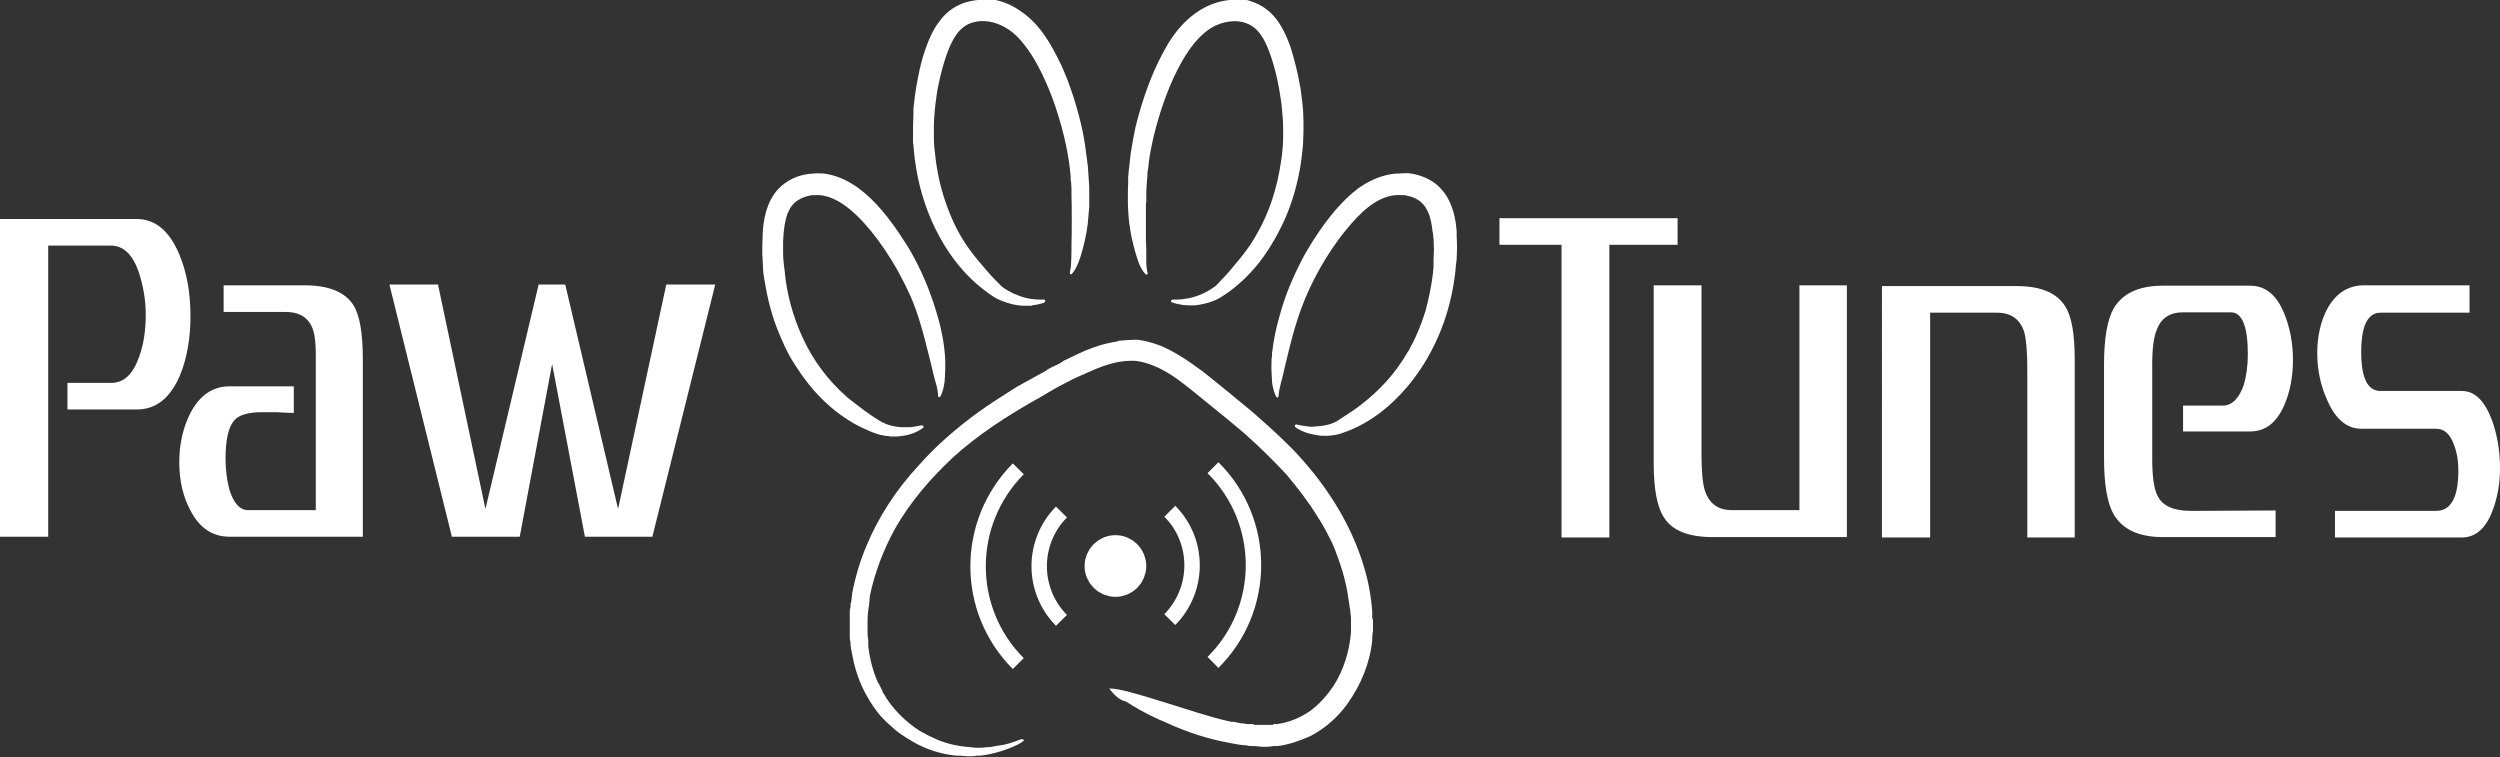 <?xml version="1.0" encoding="utf-8"?>
<!-- Generator: Adobe Illustrator 28.7.1, SVG Export Plug-In . SVG Version: 9.03 Build 54978)  -->
<svg xmlns:xlink="http://www.w3.org/1999/xlink" version="1.2" baseProfile="tiny" id="a" xmlns="http://www.w3.org/2000/svg"
     x="0px" y="0px" viewBox="0 0 648.4 196.4" overflow="visible" xml:space="preserve">
<rect x="0" y="0" width="648.4" height="196.4" fill="#333333" stroke="none"/>
<path id="c" fill="#FFFFFF" d="M435.1,63.5h-17.7v75.9H405V63.5h-16.1v-6.9h46.2V63.5z M479,139.3h-34.8c-6.3,0-10.6-1.7-12.7-5.2
	c-1.7-2.6-2.6-7.3-2.6-14V74h12.4v43.8c0,4.5,0.3,7.7,0.9,9.5c1.1,3.3,3.4,5,6.9,5h17.6V74H479L479,139.3L479,139.3z M538.1,139.4
	h-12.3V95.6c0-4.5-0.3-7.7-0.8-9.5c-1.1-3.4-3.5-5-7.1-5h-17.3v58.3h-12.5V74.2H523c6.2,0,10.4,1.7,12.6,5.2c1.7,2.6,2.5,7.2,2.5,14
	L538.1,139.4L538.1,139.4z M594.7,93.4c0,4.4-0.8,8.4-2.3,11.8c-2,4.5-4.9,6.7-8.8,6.7h-17.4v-6.7h10.3c2.3,0,4.1-1.7,5.4-5.2
	c0.7-2.4,1.1-5.1,1.1-8.1c0-7.3-1.5-10.9-4.4-10.9h-12.4c-3.4,0-5.7,1.5-6.8,4.5c-0.8,1.8-1.2,4.8-1.2,8.9v24.6
	c0,4.9,0.5,8.1,1.5,9.8c1.3,2.5,4.2,3.7,8.6,3.7c-1.7,0,5.6,0,21.9-0.1v6.9H561c-6.3,0-10.5-2-12.8-5.9c-1.7-3-2.5-7.9-2.5-14.7v-24
	c0-6.8,0.8-11.7,2.5-14.7c2.3-3.9,6.5-5.9,12.8-5.9h22.6c3.9,0,6.8,2.3,8.8,7.1C593.9,84.9,594.7,88.9,594.7,93.4L594.7,93.4z
	 M648.4,121.3c0,4.3-0.7,8-2,11.3c-1.7,4.5-4.4,6.8-7.9,6.8h-32.9v-6.9h26.2c3.9,0,5.8-3.5,5.8-10.5c0-2.5-0.4-4.8-1.2-6.8
	c-1-2.7-2.5-4-4.6-4h-19.4c-3.7,0-6.7-2.5-8.8-7.4c-1.7-3.7-2.6-7.8-2.6-12.2s0.9-8.3,2.6-11.5c2.2-4,5.4-6.1,9.5-6.1h27.4v7.1
	h-23.1c-3.3,0-5,3.4-5,10.2s1.7,10.1,5,10.1h21.1c3.4,0,6,2.6,7.9,7.8C647.7,112.9,648.4,117,648.4,121.3z"/>
    <g id="d">
	<path id="e" fill="#FFFFFF" d="M253.7,0c-1.2,0.1-2.7,0.4-3.8,0.8c-2.7,1-4.8,2.6-6.6,5.2c-1.3,1.8-2.3,3.9-3.3,6.8
		c-0.8,2.3-1.4,4.6-1.9,7.3c-0.4,1.9-0.8,4.5-1,6.4c0,0.3-0.1,0.6-0.1,0.8c-0.1,0.5-0.1,1.8-0.1,2.3c0,0.2,0,0.4,0,0.5
		c0,0.1-0.1,1.8-0.1,3.1s0,3,0,3.1c0,0,0,0.2,0,0.5c0,0.3,0,0.5,0.1,0.5v0.3c0.1,0.7,0.1,1.5,0.2,2.1c0.1,1.1,0.1,1.4,0.3,2.4
		c0.1,0.9,0.1,0.9,0.2,1.5c1.1,6.5,3.2,12.7,6.3,18.2c2.9,5.2,6.5,9.6,10.8,13c1,0.8,2.4,1.8,3.2,2.3c0.5,0.3,1.5,0.8,2.1,1
		c1.8,0.7,3.5,1.1,5.3,1.2c0.3,0,1.9,0,2.1,0c0,0,0.2,0,0.3-0.1c0.8-0.1,1.9-0.3,2.8-0.6c0.4-0.1,0.4-0.2,0.5-0.3
		c0.1-0.1,0.1-0.1,0.1-0.2c0-0.1-0.1-0.3-0.2-0.4c0,0-0.3,0-0.9,0c-1.2,0-1.7-0.1-2.8-0.2c-1.4-0.2-3-0.8-4.4-1.4
		c-1.2-0.6-2.5-1.3-3.3-2.1c-0.5-0.5-2.3-2.3-3.4-3.6c-1.6-1.8-3.4-4-4.5-5.5c-2.3-3.1-4.2-6.7-5.6-10.4c-1.6-4.1-2.7-8.4-3.3-13
		c-0.1-0.9-0.3-2.6-0.4-3.5c-0.1-1.5-0.1-2.1-0.1-4c0-2.7,0.1-4.1,0.4-6.9c0.2-1.7,0.5-3.8,0.9-5.6c0.5-2.3,1.2-5,1.9-7
		c0.9-2.6,1.7-4.2,2.7-5.6c0.6-0.9,1.3-1.5,2.1-2.1c1.9-1.3,4.6-1.7,7.3-1c3,0.8,5.6,2.5,8,5.6c2.7,3.3,5.2,8.1,7.4,13.9
		c2.4,6.5,4.1,13.4,4.7,19.5c0.1,0.7,0.1,1.2,0.1,1.8c0,0.2,0,0.5,0.1,0.5c0,0.2,0.1,1.5,0.1,1.9c0,0.2,0,0.4,0,0.5
		c0,0.1,0,0.4,0,0.8c0,0.3,0,0.6,0,0.6c0.1,0.9,0.1,10.4,0,12.5c0,0.2,0,0.9,0,1.5c0,1.9-0.1,2.9-0.1,3.3c0,0.7-0.1,1.5-0.3,2.4
		c0,0.2,0,0.3,0,0.4c0,0.1,0.1,0.1,0.2,0.1c0.2,0.1,0.3,0,0.5-0.3c0.8-1,1.4-2.3,2-4.1c0.9-2.9,1.5-5.5,1.9-8.5
		c0.1-1.3,0.3-3.2,0.4-4.5c0-0.2,0-0.5,0-0.6v-3.9c0-0.1,0-0.5,0-0.8c-0.1-1.3-0.2-3.5-0.3-4.4c0-0.1,0-0.2,0-0.3
		c0-0.2-0.1-0.8-0.1-1c0-0.1-0.1-0.3-0.1-0.7c-0.3-2.5-0.7-5.5-1.2-7.9c-1.3-6.1-3.2-12-5.5-17.1c-1.3-2.7-2.8-5.6-4.1-7.4
		c-1.7-2.6-3.7-4.7-5.9-6.3c-2.9-2.2-6.1-3.4-9.6-3.7C255.5,0,254.1,0,253.7,0L253.7,0z"/>
        <path id="f" fill="#FFFFFF" d="M319.3,0c-0.1,0-0.4,0-0.5,0c-0.1,0-0.4,0.1-0.7,0.1c-5.5,0.8-10.4,4.2-14.3,9.9
		c-1.4,2.1-3.2,5.5-4.5,8.5c-1.9,4.4-3.5,9.2-4.8,14.5c-0.4,1.8-0.9,4.6-1.2,6.6c-0.1,0.4-0.1,0.8-0.1,0.8c-0.1,0.4-0.1,1.1-0.2,1.8
		c-0.1,0.9-0.1,1-0.2,1.7c-0.1,0.5-0.1,1.6-0.2,2c0,0.3,0,0.6,0,0.7c0,0.1,0,0.4,0,0.6c0,0.2,0,0.5,0,0.6c-0.1,1.2-0.1,5.5,0,6.8
		c0.1,1.4,0.2,3.1,0.4,4c0.2,1.6,0.3,1.9,0.5,3c0.5,2.3,1.2,4.9,1.9,6.7c0.4,1,0.9,1.9,1.5,2.6c0.3,0.3,0.4,0.4,0.5,0.3
		c0.1,0,0.1-0.1,0.2-0.1c0.1-0.1,0.1-0.1-0.1-1c-0.1-0.4-0.2-1.3-0.2-1.8c0-0.2,0-0.8,0-1.4c0-0.6,0-1.4,0-1.8c0-0.4,0-1.5-0.1-2.5
		c0-1,0-2.2,0-2.6c0-0.8,0-6.7,0-6.7c0,0,0-0.5,0.1-1.1c0-0.5,0-1.1,0-1.2c0-0.1,0-0.3,0-0.6c0-1.3,0.2-4,0.3-4.9c0-0.1,0-0.2,0-0.3
		c0-0.1,0-0.2,0-0.3c0-0.1,0-0.3,0.1-0.7c0.1-0.6,0.1-0.5,0.2-1.5c0-0.4,0.1-0.8,0.1-1c0-0.1,0.1-0.4,0.1-0.7
		c0.8-5.1,2.3-10.6,4.2-15.8c2.6-7,5.7-12.4,8.9-15.6c1.2-1.2,2.5-2.2,3.9-2.9c1.7-0.8,3.4-1.2,5.2-1.2c0.6,0,0.7,0,1.2,0.1
		c1,0.1,2,0.5,2.8,0.9c1.4,0.8,2.5,2,3.5,3.8c1.7,3,3.5,9.2,4.3,14.9c0.2,1.2,0.3,1.9,0.4,3.2c0.2,2,0.3,3.2,0.3,5.6
		c0,1.9,0,2.5-0.1,4c-0.1,0.9-0.2,2.6-0.4,3.5c-1,7.2-3.1,13.7-6.5,19.5c-1.3,2.3-2.6,4.1-4.4,6.3c-1.9,2.3-3.1,3.8-5,5.7
		c-0.8,0.9-1.1,1.2-1.6,1.5c-1.9,1.4-4.2,2.4-6.7,2.9c-1.1,0.2-2.1,0.3-3.2,0.3c-0.8,0-0.9,0-1,0.1c-0.1,0.1-0.2,0.2-0.2,0.3
		c0,0.2,0.1,0.3,0.5,0.4c0.8,0.3,1.5,0.4,2.6,0.6c0.7,0.1,2.3,0.1,3.1,0.1c2.7-0.3,5.3-1.1,7.2-2.4c3-1.9,5.9-4.5,8.4-7.4
		c3-3.5,5.7-8,7.8-12.7c2.4-5.5,3.9-11.5,4.5-17.7c0.1-1.1,0.2-1.9,0.2-2.7c0-0.2,0-0.4,0-0.5c0.1-0.8,0.1-5.1,0-6.1
		c0-0.1,0-0.3,0-0.5c-0.1-1.8-0.4-4.2-0.7-6.3c0-0.1-0.1-0.3-0.1-0.5c-0.5-3-1.5-7.1-2.5-10.2c-1.2-3.4-2.5-5.9-4.3-8
		c-2.2-2.5-5.2-4-8.6-4.5C321.7,0,321.4,0,320.5,0C320,0,319.4,0,319.3,0L319.3,0z"/>
        <path id="g" fill="#FFFFFF" d="M211.1,45c-3.3,0.1-6.2,1.3-8.4,3.2c-1.3,1.1-2.2,2.4-3,4c-1.1,2.3-1.8,5.4-1.9,8.8
		c0,0.2,0,0.5,0,0.5c0,0-0.1,1.8-0.1,2.8s0,2.5,0.1,2.8c0,0.1,0,0.3,0,0.5c0,0.6,0.1,1.3,0.1,2c0,0.1,0,0.2,0,0.3
		c0,0.5,0.2,1.8,0.3,2.3c0,0.1,0,0.3,0.1,0.5c0.7,4.7,2,9.7,3.9,14.1c0.5,1.3,0.9,2,1.5,3.4c1,2.1,2.1,3.9,3.4,5.8
		c4.9,7.4,11.2,12.8,18.2,15.7c1.1,0.5,2.5,1,3.1,1.1c0.6,0.1,1.4,0.3,2,0.3c0.1,0,0.3,0,0.3,0.1c0.1,0,1.9,0,2.2,0
		c2.1-0.2,3.7-0.6,5.2-1.4c0.7-0.4,1.3-0.8,1.4-0.9c0.1-0.2,0-0.5-0.3-0.6c-0.1,0-0.1,0-0.7,0.1c-0.8,0.2-1.7,0.3-2.5,0.4
		c-0.5,0-1.7,0-2.2,0c-1.9-0.1-3.7-0.6-5-1.3c-1-0.5-3.9-2.4-5.9-4c-1.7-1.3-2.4-1.8-3.2-2.5c-4.8-4.2-8.8-9.4-11.6-15.6
		c-2.4-5.2-4.1-11.3-4.6-17.2c0-0.3-0.1-0.7-0.1-0.8c0-0.1-0.1-0.4-0.1-0.8c0-0.4-0.1-0.8-0.1-0.9c-0.1-0.7-0.1-3.6-0.1-4.9
		c0.1-3.3,0.5-5.5,1.1-7.3c0.2-0.5,0.6-1.2,0.8-1.6c1-1.6,2.6-2.6,4.7-3.1c0.7-0.2,1-0.2,1.9-0.2c1,0,1.4,0,2.2,0.2
		c1.6,0.3,3.3,1.1,4.9,2.2c4.6,3.1,9.8,9.5,14.2,17.3c1.1,2,2.4,4.6,3.3,6.6c1.8,4.2,3.1,8.6,5.1,16.8c0.8,3.4,1.2,5,1.4,5.6
		c0.4,1.3,0.5,2,0.6,3.3c0,0.3,0,0.3,0.1,0.3c0.1,0.1,0.1,0.1,0.2,0.1c0.2,0,0.3-0.1,0.6-0.8c0.5-1.2,0.8-2.6,0.9-4.7
		c0-0.3,0-0.6,0-0.7c0.1-0.9,0.1-3.3,0-4.1c0-0.1,0-0.3,0-0.4c-0.2-2.9-0.8-6.5-1.9-10.2c-1.4-4.9-3-9.1-5.2-13.5
		c-1.1-2.2-2.1-4-3.3-5.8c-4.2-6.6-7.9-10.9-11.9-13.9c-3-2.2-6-3.5-9.2-3.9C212.9,45,211.9,44.9,211.1,45L211.1,45z"/>
        <path id="h" fill="#FFFFFF" d="M363,45c0,0-0.2,0-0.5,0c-0.6,0-1.2,0.1-1.9,0.2c-2.8,0.5-5.6,1.7-8.4,3.7c-3.9,3-7.5,7.1-11.5,13.3
		c-1.5,2.4-2.5,4-3.7,6.5c-2.2,4.4-3.9,8.6-5.2,13.5c-0.9,3.1-1.5,6.2-1.8,8.8c-0.1,0.4-0.1,1.1-0.1,1.4c0,0.2,0,0.4-0.1,0.4
		c0,0.6-0.1,2.9,0,3.9c0,0.5,0.1,1.4,0.1,1.9c0,0.1,0,0.3,0,0.4c0.1,0.7,0.2,1.4,0.4,2c0.2,0.8,0.6,1.9,0.8,2c0.1,0.1,0.3,0.1,0.4,0
		c0.1-0.1,0.1-0.1,0.1-0.3c0.1-1.3,0.3-2,0.6-3.3c0.2-0.6,0.8-3.1,1.1-4.5c1.5-6.2,2.2-9,3.2-12c2.3-7.3,6.1-14.5,10.6-20.7
		c2.3-3.1,4.6-5.7,6.6-7.5c2.8-2.5,5.6-3.9,8.4-4.1c0.1,0,0.6,0,1.1,0c1,0,1.2,0,1.9,0.2c2.1,0.4,3.7,1.5,4.7,3.1
		c0.2,0.3,0.6,1.2,0.8,1.6c0.4,1.1,0.7,2.5,0.9,4.1c0,0.3,0,0.5,0.1,0.5c0,0.1,0,0.4,0.1,0.8c0,0.4,0,0.8,0.1,0.9
		c0,0.4,0.1,1.9,0.1,2.8c0,0.9-0.1,2.7-0.1,2.7c0,0,0,0.3,0,0.6c0,0.3,0,0.6,0,0.6c0,0,0,0.2,0,0.3c0,0.2,0,0.4,0,0.4
		c0,0,0,0.2,0,0.3c0,0.1,0,0.3-0.1,0.4c0,0.1,0,0.3,0,0.6c-0.4,3.4-1.1,6.9-2,10.2c-1,3.2-2.3,6.5-3.8,9.2c-0.1,0.2-0.3,0.5-0.3,0.6
		s-0.3,0.5-0.5,0.8c-3.1,5.4-7.2,10-12.8,14.2c-0.4,0.3-1.1,0.8-1.4,1c-1.2,0.8-3.5,2.3-4.1,2.7c-1.3,0.8-3.4,1.3-5.5,1.4
		c-0.5,0.1-1.7,0.1-2.1,0c-1-0.1-2.1-0.3-2.9-0.5c-0.4-0.1-0.6,0.3-0.4,0.6c0.1,0.2,1,0.7,1.6,1c1.2,0.6,2.9,1,4.3,1.2
		c0.1,0,0.3,0,0.5,0.1c0.4,0,2,0.1,2.5,0c1.1-0.1,2.2-0.3,3.1-0.6c0.5-0.2,1.8-0.7,2.4-0.9c5.3-2.2,10.3-6,14.7-11.2
		c6.5-7.7,10.9-17.7,12.3-28.6c0.1-0.6,0.3-2.4,0.3-2.9c0-0.1,0-0.4,0.1-0.6c0-0.2,0-0.6,0.1-0.8c0-0.2,0-0.4,0-0.5
		c0-0.3,0.1-1.8,0.1-2.8s-0.1-2.8-0.1-2.8c0,0,0-0.2,0-0.5c0-0.3,0-0.5,0-0.6c0-0.1,0-0.2,0-0.3c-0.1-0.5-0.1-1.1-0.2-1.8
		c-0.2-1.3-0.5-2.9-1-4.2c-1-2.9-2.6-5.1-4.9-6.7c-1.8-1.2-4.2-2.1-6.7-2.3C364.1,45,363,44.9,363,45L363,45z"/>
        <g id="i">
		<path fill="#FFFFFF" d="M292.4,88.2c-0.6,0-1.8,0.2-2.4,0.2c0,0-0.2,0.2-0.4,0.2c-2.8,0.4-6.2,1.4-9.6,3c-1.2,0.6-3,1.4-4.2,2
			c-0.4,0.4-0.6,0.4-1.6,1c-0.6,0.2-2.6,1.2-3,1.6c-3,1.6-5,2.8-7.6,4.2c-3.4,2.2-7,4.4-10,6.6c-6,4.4-11,8.8-15.4,13.8
			c-5.8,6.2-10.4,13.4-13.4,20.6c-1.8,4.2-3,8.4-3.8,12.6c0,0.6-0.2,1.4-0.2,1.8s-0.2,0.8-0.2,0.8v0.8c0,0.2-0.2,0.6-0.2,0.8v7.2
			c0,0.6,0.2,1.2,0.2,1.4v0.2c0,0.6,0.2,1.8,0.4,2.6c1,6,3.4,11,6.8,15.4c0.8,1,2.4,2.6,3.4,3.4c1.6,1.6,3.6,2.8,5.6,4
			c3.4,2,7.4,3.2,11.2,3.6h1.2c0.8,0.2,3.8,0.2,4,0h1c3.4-0.4,6.6-1.4,9.6-2.8c0.8-0.4,1.4-0.8,1.6-1c0.2,0,0.2-0.2,0-0.4
			c-0.1-0.1-0.4-0.1-0.8,0c-2,0.8-3.8,1.4-5.8,1.6c-0.8,0.2-2.2,0.4-2.8,0.4h-0.4c-0.4,0.2-3,0.2-3.8,0c-3-0.2-6-0.8-8.8-2
			c-1.4-0.6-3-1.4-4.4-2.2c-4-2.6-7.2-5.8-9.6-10c-0.2-0.6-1-2.2-1.4-2.8c-1.2-2.8-2-5.8-2.4-9.2v-1.6c-0.2-0.8-0.2-2.2-0.2-3.4
			c0-1.6,0-2.8,0.2-4.4c0-0.2,0.2-1.2,0.2-1.2v-0.2c0-0.4,0.2-1.6,0.2-2.2c1.2-5.8,3.4-11.8,6.6-17.6c3.8-6.6,8.8-12.6,15-18.4
			c6.2-5.6,13.6-10.6,23-15.8c1.6-1,4-2.4,6.4-3.6c1.8-1,4.6-2.2,6-2.8c4.8-2.2,8.4-3,12-2.8c3,0.4,6,1.6,9.4,3.8
			c1.8,1.2,3.4,2.4,7.8,6c5.2,4.2,8.4,6.8,11.4,9.4c4,3.6,7.4,7,10.4,10.2c3,3.6,5.8,7.2,8,10.8c1.6,2.4,2.8,4.8,4,7.2
			c2,4.8,3.6,9.8,4.2,14.8c0.2,0.8,0.2,1.8,0.4,2.4c0,0.6,0.2,1.6,0.2,2.2v3.6c-0.4,5-2,10-4.6,14c-1.8,2.6-3.8,4.8-6,6.4
			c-2.6,1.8-5.6,3-8.6,3.4h-0.8c0,0-0.2,0-0.2,0.2h-5c0-0.2-0.2-0.2-0.4-0.2h-1.4c-0.8-0.2-1.2-0.2-1.6-0.2c-0.8-0.2-1.8-0.4-2-0.4
			h-0.6c0,0-0.6-0.2-0.8-0.2c-8.5-1.9-26.8-8.8-30.7-8.4c4.8,6.4,8.1,1.6,1.7,1.7l0,0c0,0,4.4,2.8,6.2,3.8c2.2,1.2,4.6,2.4,6.6,3.2
			c5.6,2.6,11.2,4.4,16.8,5.4c1.2,0.2,2.8,0.6,4.2,0.6c0.6,0.2,1.4,0.2,2,0.2h0.4c0,0,1.4,0.2,2.6,0.2c1,0,1.8-0.2,2.2-0.2h1
			c3-0.4,5.8-1.4,8.5-2.6c3.8-2,7-4.8,9.6-8.4c3.4-4.8,5.8-10.4,6.4-16.4c0-0.6,0-1.6,0.2-2.4v-3c-0.2-0.2-0.2-0.4-0.2-0.6v-1.6
			c-0.2-2.6-0.6-5.4-1.2-8c-2.6-11-8.4-21.8-17.4-31.8c-3.2-3.6-7.6-7.6-12.4-11.8c-3.4-2.8-8.2-6.8-13-10.6
			c-4.6-3.4-7.6-5.2-10.8-6.6c-2-0.8-4.4-1.4-6.2-1.6L292.4,88.2L292.4,88.2z"/>
	</g>
        <g id="j">
		<g id="k">
			<path id="l" fill="none" stroke="#FFFFFF" stroke-width="4" stroke-miterlimit="15.87" d="M275.3,160.9c-7.7-7.8-7.7-20.3,0-28.1
				"/>
            <path id="m" fill="none" stroke="#FFFFFF" stroke-width="4" stroke-miterlimit="15.87" d="M264.1,172.1
				c-13.9-13.9-13.9-36.5,0-50.5"/>
            <path id="n" fill="none" stroke="#FFFFFF" stroke-width="4" stroke-miterlimit="15.87" d="M303.4,132.6c7.7,7.7,7.7,20.3,0,28.1"
            />
            <path id="o" fill="none" stroke="#FFFFFF" stroke-width="4" stroke-miterlimit="15.87" d="M314.6,121.3c14,13.9,14,36.6,0,50.5"
            />
            <circle id="p" fill="none" stroke="#FFFFFF" stroke-width="8" stroke-miterlimit="15.87" cx="289.3" cy="146.8" r="4"/>
		</g>
	</g>
</g>
    <path id="q" fill="#FFFFFF" d="M49.4,81.9c0,5.8-0.9,11-2.7,15.4c-2.5,5.9-6.2,8.9-11.2,8.9h-18v-6.9h11.4c3.2,0,5.6-2.2,7.2-6.8
	c1.2-3.3,1.7-6.9,1.7-10.9S37.1,74,36,70.6c-1.6-4.6-4-6.9-7.2-6.9H12.5v75.5H0V56.8h35.4c4.9,0,8.6,3.1,11.2,9.4
	C48.5,70.9,49.4,76.1,49.4,81.9z M94.2,139.2H59.5c-4.4,0-7.8-2.3-10.1-6.8c-1.9-3.5-2.9-7.7-2.9-12.5s1-9.1,2.9-12.8
	c2.4-4.6,5.8-6.9,10.1-6.9h16.7v6.9c-1.2,0-2.6-0.1-4.5-0.2H68c-3.6,0-6,0.7-7.2,2.1c-1.5,1.6-2.3,4.9-2.3,9.9c0,2.8,0.3,5.5,1,8.1
	c1.1,3.5,2.7,5.3,4.8,5.3h17.6V91.8c0-3.6-0.4-6.1-1.3-7.6c-1.2-2.2-3.4-3.3-6.6-3.3H58V74h21c6.2,0,10.5,1.7,12.7,5.2
	c1.6,2.6,2.4,7.2,2.4,14V139.2z M185.5,73.8l-16.3,65.4h-17.5l-8.5-44.8l-8.4,44.8h-17.6L101,73.8h12.6l12.3,58.2l13.8-58.2h6.9
	l13.7,58.2l12.5-58.2L185.5,73.8L185.5,73.8z"/>
</svg>